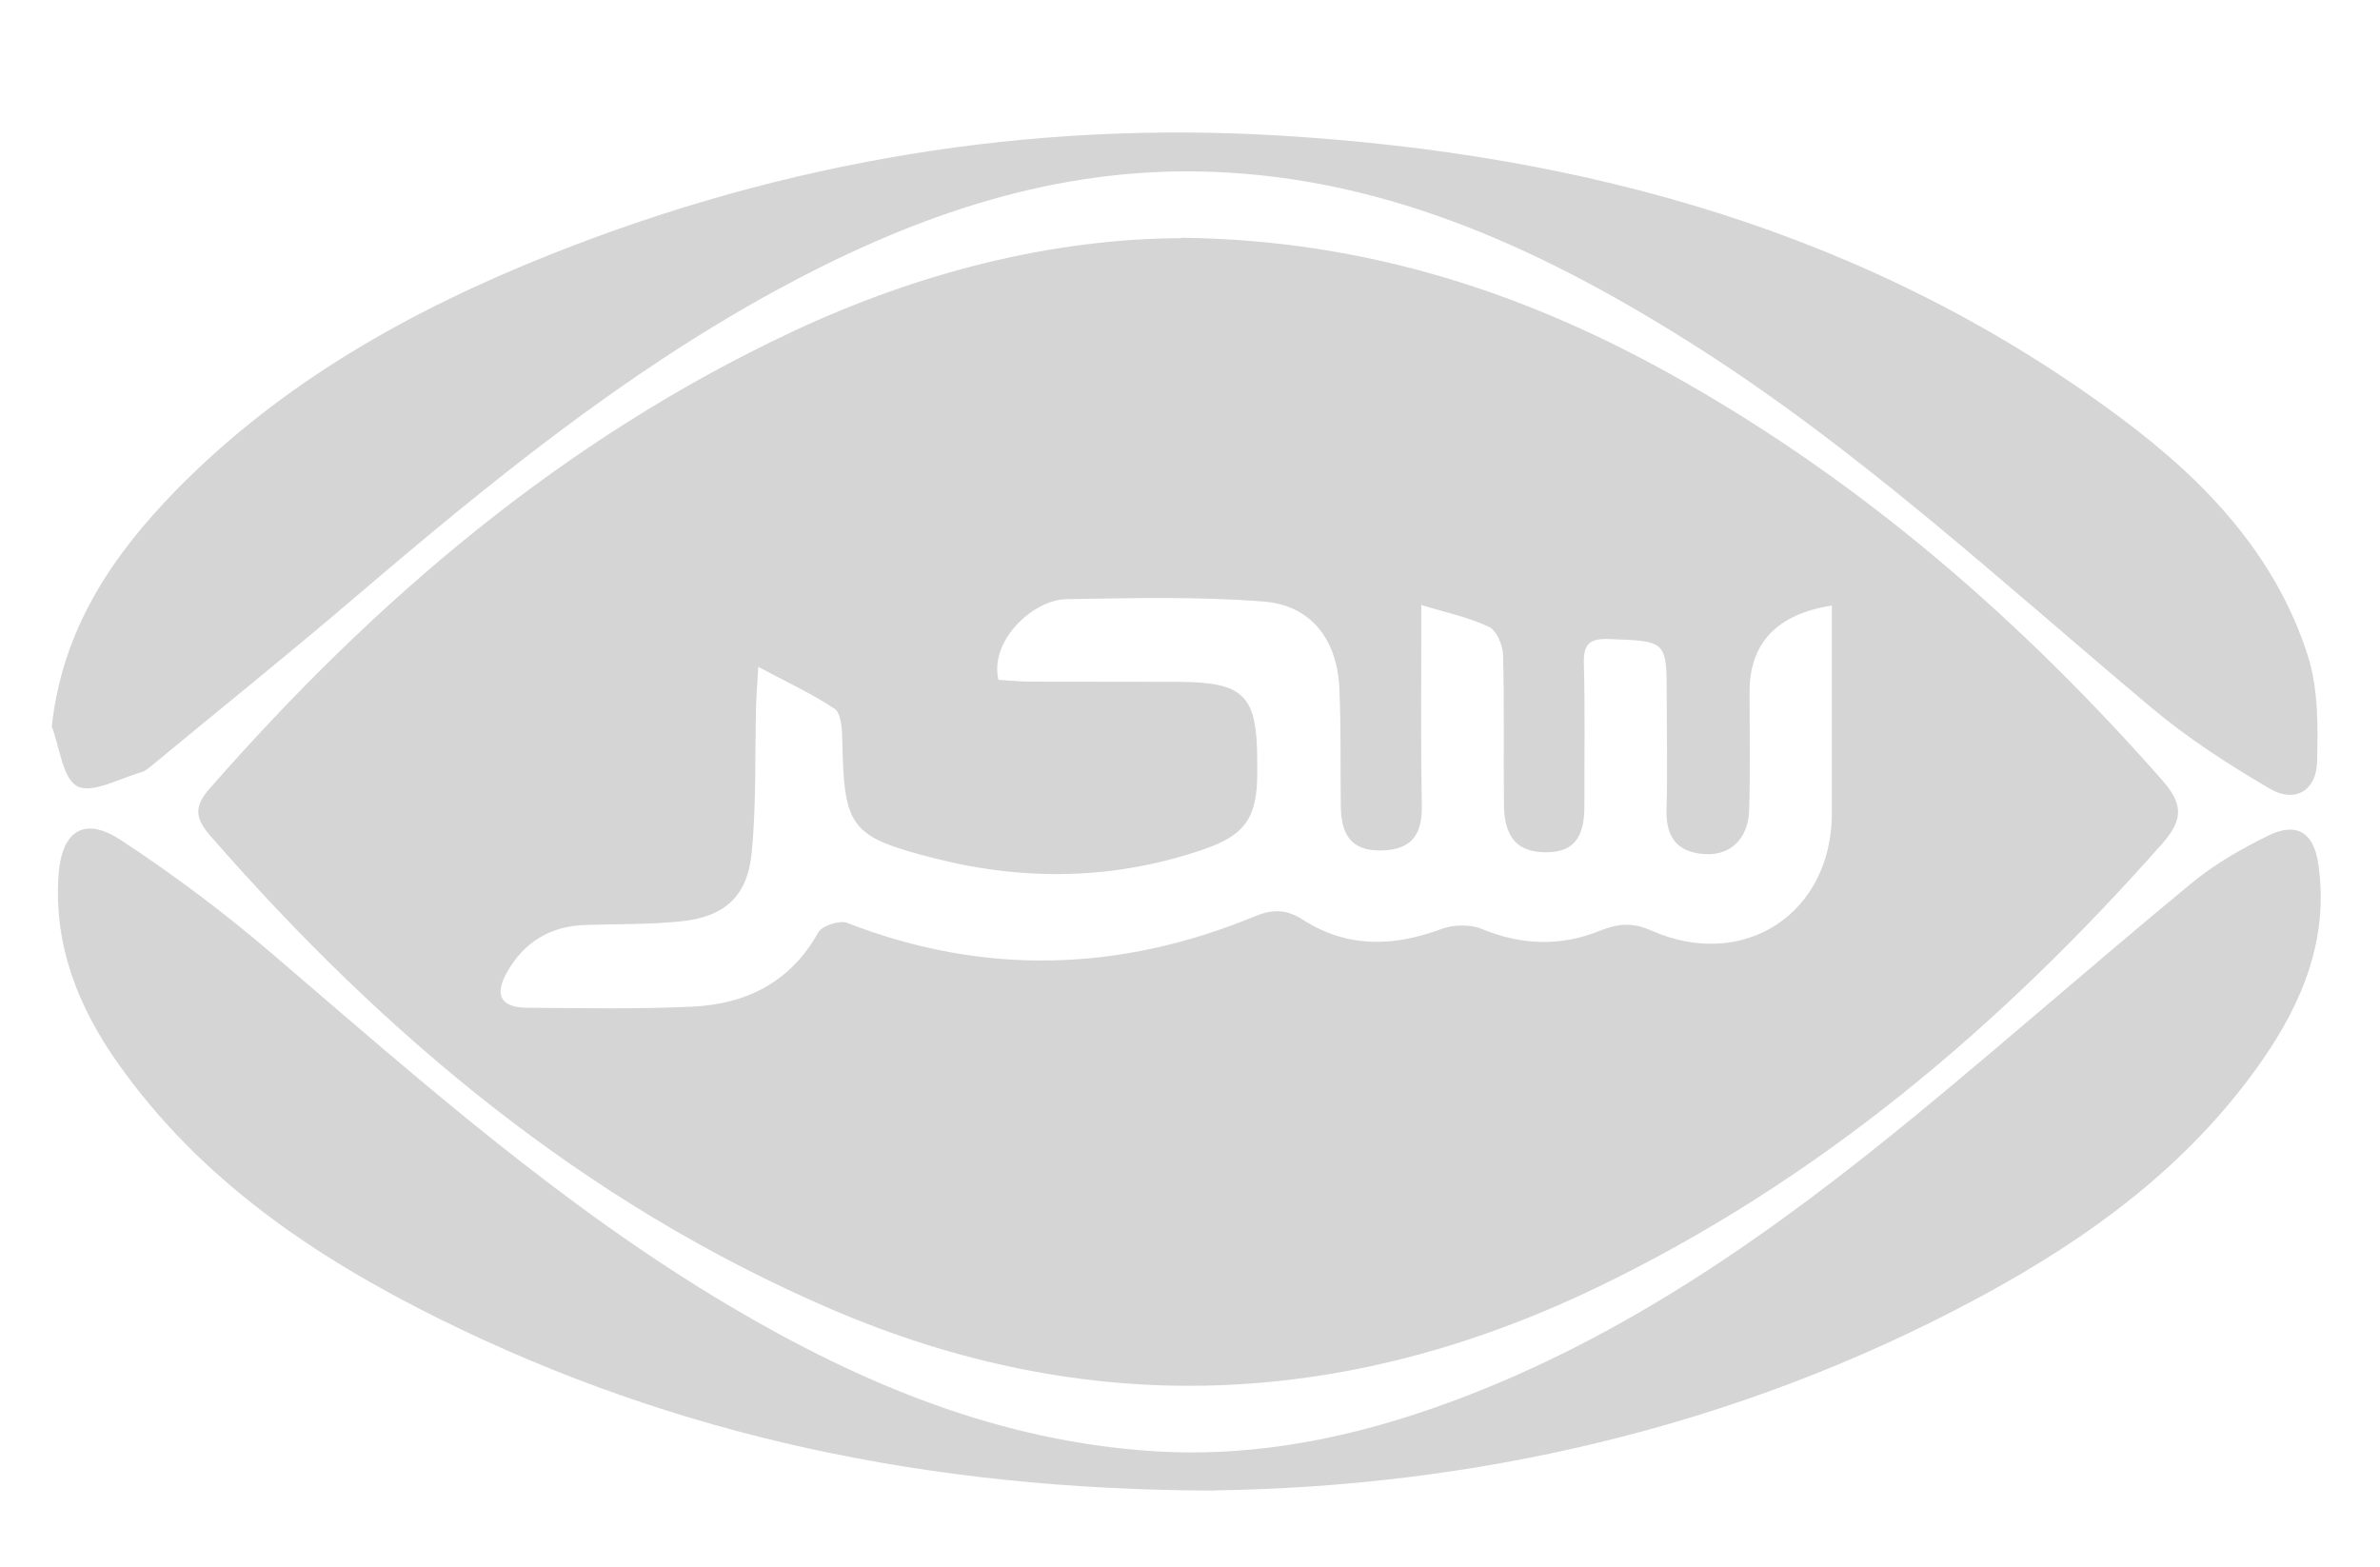 <?xml version="1.0" encoding="UTF-8"?>
<svg id="Layer_1" data-name="Layer 1" xmlns="http://www.w3.org/2000/svg" viewBox="0 0 130.13 85.66">
  <defs>
    <style>
      .cls-1 {
        fill: #d5d5d5;
      }
    </style>
  </defs>
  <path class="cls-1" d="M64.61,13c10.22,.12,19.05,3.09,27.34,7.8,10.05,5.7,18.62,13.18,26.24,21.82,1.15,1.3,1.23,2.15,.04,3.5-8.83,9.99-18.85,18.48-30.95,24.29-13.77,6.61-27.76,7.24-41.9,1.14-13.45-5.8-24.35-14.93-33.88-25.85-.82-.94-.92-1.59-.04-2.58,9.04-10.32,19.3-19.08,31.81-24.96,6.93-3.26,14.23-5.11,21.34-5.14Zm13.1,20.05c0,.78,0,1.36,0,1.94,0,3.01-.03,6.01,.03,9.02,.03,1.55-.48,2.44-2.18,2.49-1.76,.05-2.23-.96-2.25-2.43-.03-2.15,.02-4.3-.08-6.44-.12-2.67-1.55-4.54-4.15-4.74-3.57-.28-7.18-.19-10.77-.13-1.83,.03-4.22,2.27-3.72,4.41,.51,.03,1.08,.09,1.64,.1,2.74,.01,5.48,0,8.22,.01,3.56,.02,4.27,.73,4.29,4.22,0,.27,0,.54,0,.8,0,2.4-.66,3.37-2.96,4.15-4.81,1.65-9.72,1.73-14.6,.5-4.78-1.21-5.03-1.69-5.13-6.61-.01-.55-.08-1.36-.42-1.59-1.25-.83-2.64-1.47-4.17-2.29-.04,.79-.1,1.47-.12,2.14-.07,2.68,.02,5.37-.24,8.03-.24,2.41-1.5,3.51-3.9,3.75-1.7,.17-3.43,.14-5.14,.19-1.94,.05-3.4,.92-4.34,2.59-.71,1.26-.33,1.93,1.11,1.94,3.01,.02,6.02,.08,9.02-.06,2.95-.14,5.37-1.33,6.89-4.06,.21-.37,1.17-.68,1.58-.52,7.48,2.91,14.91,2.68,22.27-.35,1.01-.42,1.75-.4,2.67,.19,2.4,1.54,4.94,1.47,7.56,.49,.65-.24,1.57-.26,2.2,0,2.16,.9,4.32,.96,6.43,.11,1.03-.41,1.8-.48,2.84-.02,5.06,2.23,9.86-.93,9.87-6.4,0-2.95,0-5.9,0-8.85,0-.83,0-1.66,0-2.52q-4.5,.7-4.5,4.73c0,2.15,.04,4.29-.02,6.44-.05,1.58-1.01,2.5-2.42,2.42-1.52-.09-2.15-.93-2.1-2.45,.06-2.04,.01-4.08,.01-6.12,0-3.11,0-3.07-3.14-3.19-1.07-.04-1.42,.26-1.39,1.34,.07,2.57,.02,5.15,.03,7.73,0,1.44-.32,2.59-2.09,2.59-1.56,0-2.29-.79-2.31-2.61-.03-2.74,.03-5.47-.05-8.21-.02-.53-.36-1.32-.78-1.51-1.09-.52-2.31-.77-3.72-1.2Z"/>
  <path class="cls-1" d="M66.34,81.5c-15.62-.05-29.39-2.99-42.32-9.39-6.84-3.39-13.1-7.62-17.59-14-2.15-3.05-3.49-6.4-3.23-10.24,.16-2.41,1.37-3.26,3.37-1.96,2.91,1.9,5.71,4.01,8.35,6.27,7.99,6.85,15.87,13.84,24.98,19.23,7.19,4.26,14.78,7.42,23.25,7.94,5.62,.35,11.01-.79,16.25-2.73,9.56-3.54,17.72-9.36,25.5-15.76,5.01-4.13,9.89-8.42,14.9-12.55,1.27-1.05,2.74-1.9,4.22-2.62,1.54-.76,2.48-.18,2.73,1.51,.61,4.08-.85,7.62-3.12,10.86-3.97,5.68-9.42,9.65-15.44,12.89-13.44,7.24-27.89,10.35-41.85,10.54Z"/>
  <path class="cls-1" d="M2.83,39.73c.58-5.35,3.31-9.35,6.78-12.91,5.81-5.94,12.92-9.9,20.57-12.94,12.77-5.07,26.06-7.29,39.75-6.47,16.7,1,32.4,5.28,46.04,15.45,4.54,3.38,8.42,7.42,10.2,12.95,.59,1.82,.57,3.89,.52,5.84-.04,1.59-1.21,2.27-2.57,1.48-2.26-1.32-4.48-2.75-6.48-4.43-8.3-6.96-16.26-14.36-25.5-20.14-8.26-5.17-16.96-9.1-26.93-9.19-8.23-.07-15.71,2.65-22.82,6.53-8.39,4.58-15.75,10.59-22.98,16.76-3.63,3.1-7.35,6.09-11.03,9.13-.21,.17-.42,.37-.67,.44-1.18,.33-2.67,1.18-3.48,.76-.81-.42-.96-2.13-1.4-3.27Z"/>
</svg>